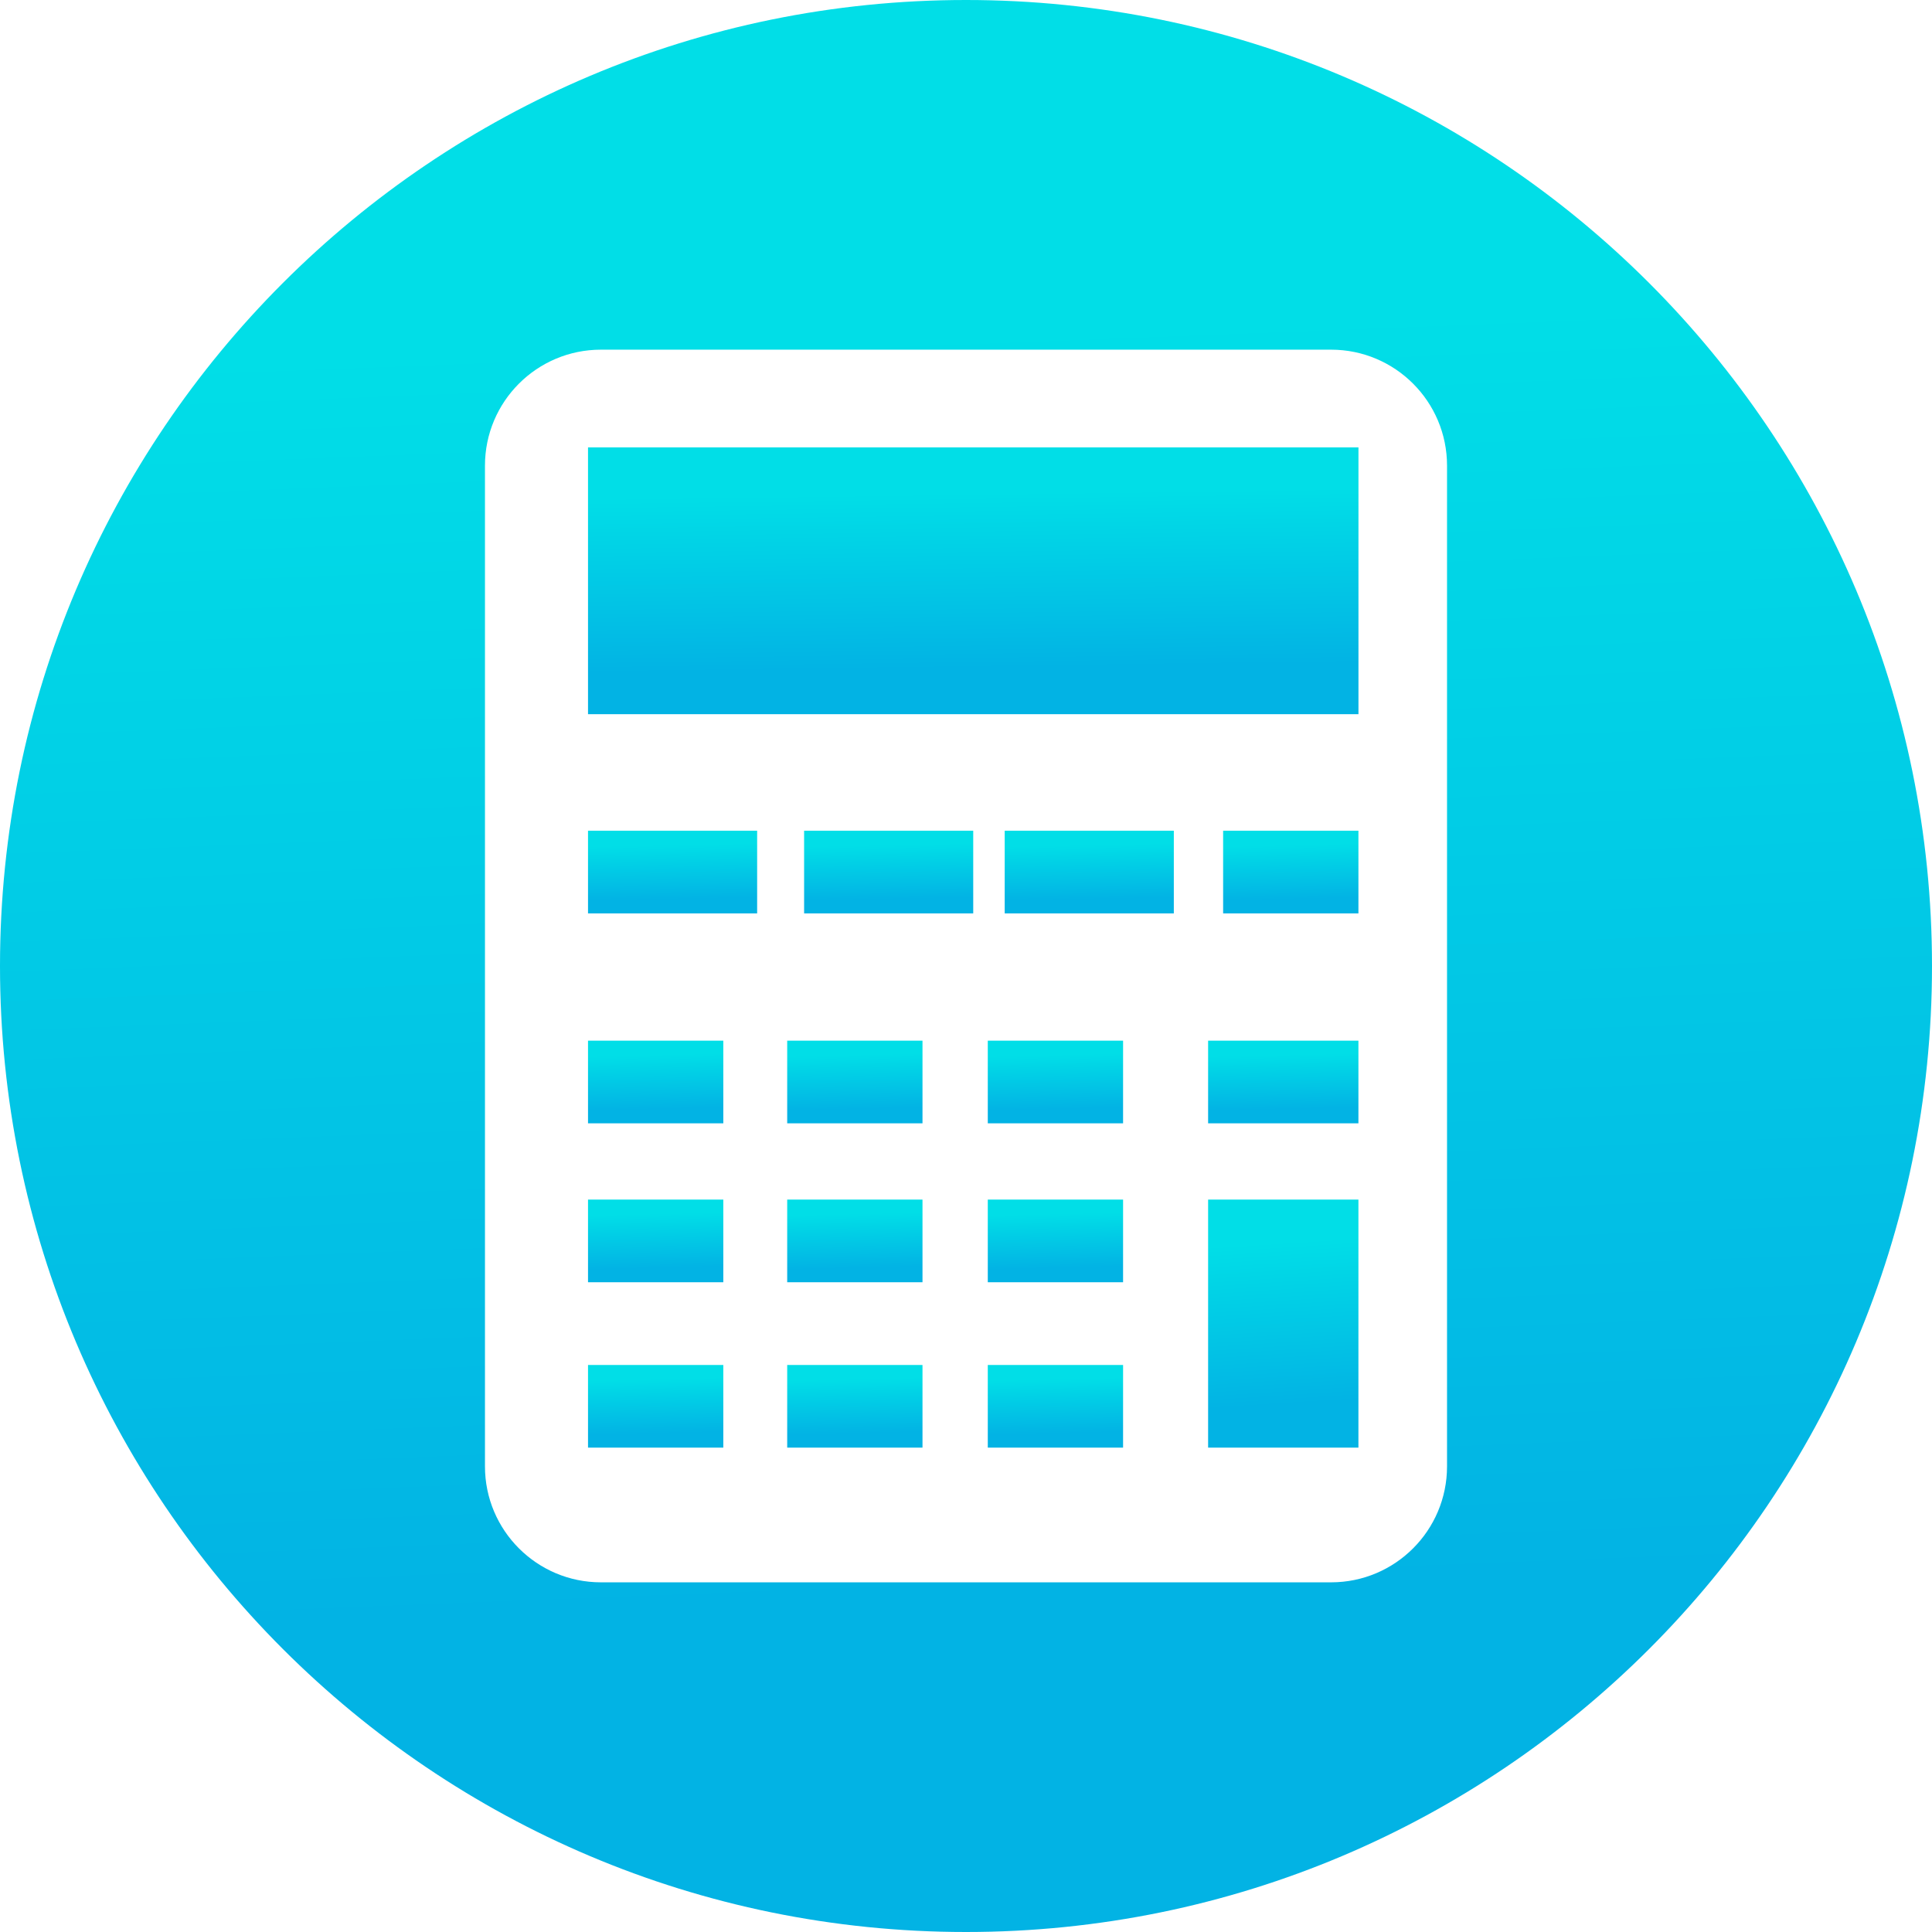 <?xml version="1.0" encoding="UTF-8"?> <svg xmlns="http://www.w3.org/2000/svg" width="285" height="285" viewBox="0 0 285 285" fill="none"> <path d="M200.388 176.958H178.216V213.548H200.388V176.958Z" fill="url(#paint0_linear_437_5828)"></path> <path d="M173.157 122.542H148.209V134.741H173.157V122.542Z" fill="url(#paint1_linear_437_5828)"></path> <path d="M200.388 153.515H178.216V165.708H200.388V153.515Z" fill="url(#paint2_linear_437_5828)"></path> <path d="M200.389 122.542H180.431V134.741H200.389V122.542Z" fill="url(#paint3_linear_437_5828)"></path> <path d="M165.672 153.515H145.714V165.708H165.672V153.515Z" fill="url(#paint4_linear_437_5828)"></path> <path d="M136.082 176.958H116.124V189.151H136.082V176.958Z" fill="url(#paint5_linear_437_5828)"></path> <path d="M136.082 201.355H116.124V213.548H136.082V201.355Z" fill="url(#paint6_linear_437_5828)"></path> <path d="M200.394 65.994H86.742V105.354H200.394V65.994Z" fill="url(#paint7_linear_437_5828)"></path> <path d="M136.082 153.515H116.124V165.708H136.082V153.515Z" fill="url(#paint8_linear_437_5828)"></path> <path d="M165.672 176.958H145.714V189.151H165.672V176.958Z" fill="url(#paint9_linear_437_5828)"></path> <path d="M165.672 201.355H145.714V213.548H165.672V201.355Z" fill="url(#paint10_linear_437_5828)"></path> <path d="M143.566 122.542H118.619V134.741H143.566V122.542Z" fill="url(#paint11_linear_437_5828)"></path> <path d="M106.7 176.958H86.742V189.151H106.7V176.958Z" fill="url(#paint12_linear_437_5828)"></path> <path d="M106.7 201.355H86.742V213.548H106.7V201.355Z" fill="url(#paint13_linear_437_5828)"></path> <path d="M106.7 153.515H86.742V165.708H106.7V153.515Z" fill="url(#paint14_linear_437_5828)"></path> <path d="M111.69 122.542H86.742V134.741H111.69V122.542Z" fill="url(#paint15_linear_437_5828)"></path> <path d="M142.5 0C63.798 0 0 63.798 0 142.5C0 221.202 63.798 285 142.5 285C221.202 285 285 221.202 285 142.5C285 63.798 221.196 0 142.5 0ZM213.46 216.312C213.46 225.758 205.806 233.418 196.354 233.418H88.646C79.2 233.418 71.54 225.758 71.54 216.312V68.688C71.54 59.242 79.2 51.582 88.646 51.582H196.354C205.806 51.582 213.46 59.242 213.46 68.688V216.312Z" fill="url(#paint16_linear_437_5828)"></path> <defs> <linearGradient id="paint0_linear_437_5828" x1="187.802" y1="183.299" x2="189.339" y2="207.219" gradientUnits="userSpaceOnUse"> <stop stop-color="#01DEE7"></stop> <stop offset="1" stop-color="#02B3E4"></stop> </linearGradient> <linearGradient id="paint1_linear_437_5828" x1="158.995" y1="124.656" x2="159.148" y2="132.661" gradientUnits="userSpaceOnUse"> <stop stop-color="#01DEE7"></stop> <stop offset="1" stop-color="#02B3E4"></stop> </linearGradient> <linearGradient id="paint2_linear_437_5828" x1="187.802" y1="155.628" x2="187.974" y2="163.628" gradientUnits="userSpaceOnUse"> <stop stop-color="#01DEE7"></stop> <stop offset="1" stop-color="#02B3E4"></stop> </linearGradient> <linearGradient id="paint3_linear_437_5828" x1="189.06" y1="124.656" x2="189.25" y2="132.659" gradientUnits="userSpaceOnUse"> <stop stop-color="#01DEE7"></stop> <stop offset="1" stop-color="#02B3E4"></stop> </linearGradient> <linearGradient id="paint4_linear_437_5828" x1="154.343" y1="155.628" x2="154.533" y2="163.627" gradientUnits="userSpaceOnUse"> <stop stop-color="#01DEE7"></stop> <stop offset="1" stop-color="#02B3E4"></stop> </linearGradient> <linearGradient id="paint5_linear_437_5828" x1="124.752" y1="179.071" x2="124.943" y2="187.07" gradientUnits="userSpaceOnUse"> <stop stop-color="#01DEE7"></stop> <stop offset="1" stop-color="#02B3E4"></stop> </linearGradient> <linearGradient id="paint6_linear_437_5828" x1="124.752" y1="203.468" x2="124.943" y2="211.467" gradientUnits="userSpaceOnUse"> <stop stop-color="#01DEE7"></stop> <stop offset="1" stop-color="#02B3E4"></stop> </linearGradient> <linearGradient id="paint7_linear_437_5828" x1="135.88" y1="72.814" x2="136.228" y2="98.647" gradientUnits="userSpaceOnUse"> <stop stop-color="#01DEE7"></stop> <stop offset="1" stop-color="#02B3E4"></stop> </linearGradient> <linearGradient id="paint8_linear_437_5828" x1="124.752" y1="155.628" x2="124.943" y2="163.627" gradientUnits="userSpaceOnUse"> <stop stop-color="#01DEE7"></stop> <stop offset="1" stop-color="#02B3E4"></stop> </linearGradient> <linearGradient id="paint9_linear_437_5828" x1="154.343" y1="179.071" x2="154.533" y2="187.07" gradientUnits="userSpaceOnUse"> <stop stop-color="#01DEE7"></stop> <stop offset="1" stop-color="#02B3E4"></stop> </linearGradient> <linearGradient id="paint10_linear_437_5828" x1="154.343" y1="203.468" x2="154.533" y2="211.467" gradientUnits="userSpaceOnUse"> <stop stop-color="#01DEE7"></stop> <stop offset="1" stop-color="#02B3E4"></stop> </linearGradient> <linearGradient id="paint11_linear_437_5828" x1="129.405" y1="124.656" x2="129.557" y2="132.661" gradientUnits="userSpaceOnUse"> <stop stop-color="#01DEE7"></stop> <stop offset="1" stop-color="#02B3E4"></stop> </linearGradient> <linearGradient id="paint12_linear_437_5828" x1="95.371" y1="179.071" x2="95.561" y2="187.07" gradientUnits="userSpaceOnUse"> <stop stop-color="#01DEE7"></stop> <stop offset="1" stop-color="#02B3E4"></stop> </linearGradient> <linearGradient id="paint13_linear_437_5828" x1="95.371" y1="203.468" x2="95.561" y2="211.467" gradientUnits="userSpaceOnUse"> <stop stop-color="#01DEE7"></stop> <stop offset="1" stop-color="#02B3E4"></stop> </linearGradient> <linearGradient id="paint14_linear_437_5828" x1="95.371" y1="155.628" x2="95.561" y2="163.627" gradientUnits="userSpaceOnUse"> <stop stop-color="#01DEE7"></stop> <stop offset="1" stop-color="#02B3E4"></stop> </linearGradient> <linearGradient id="paint15_linear_437_5828" x1="97.528" y1="124.656" x2="97.681" y2="132.661" gradientUnits="userSpaceOnUse"> <stop stop-color="#01DEE7"></stop> <stop offset="1" stop-color="#02B3E4"></stop> </linearGradient> <linearGradient id="paint16_linear_437_5828" x1="123.22" y1="49.386" x2="130.491" y2="236.187" gradientUnits="userSpaceOnUse"> <stop stop-color="#01DEE7"></stop> <stop offset="1" stop-color="#02B3E4"></stop> </linearGradient> </defs> </svg> 